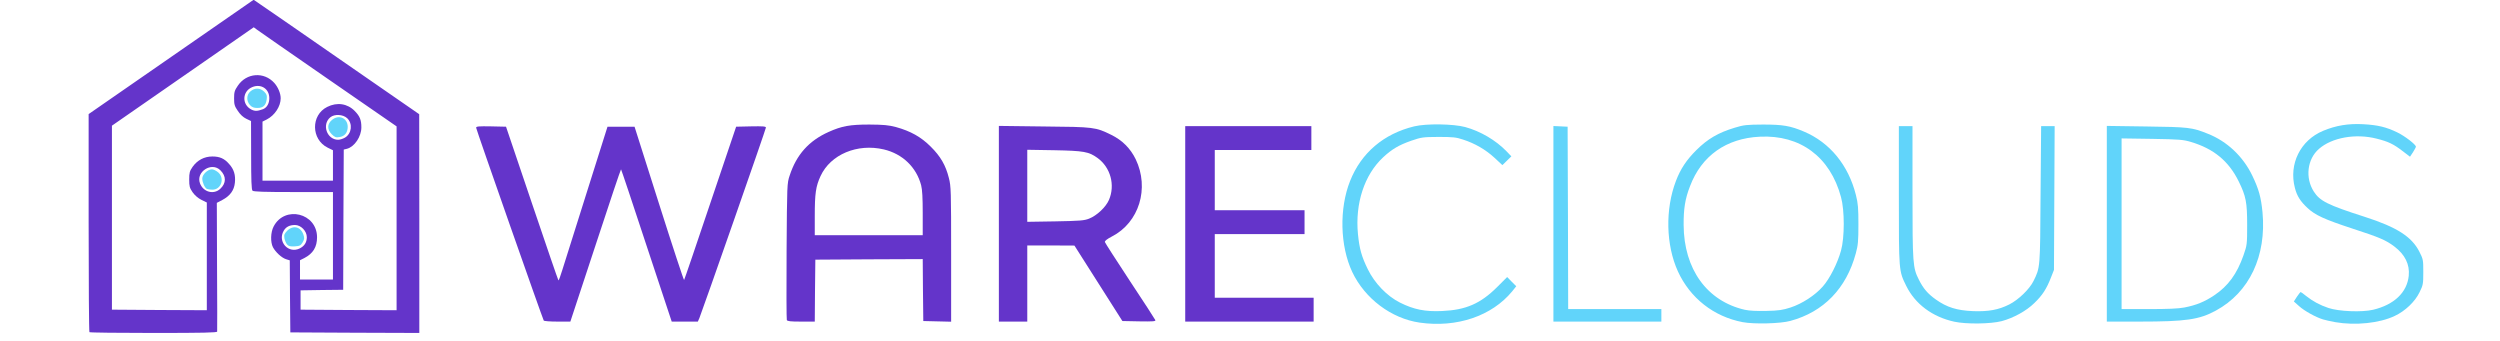 <?xml version="1.0" encoding="utf-8"?>
<!DOCTYPE svg PUBLIC "-//W3C//DTD SVG 20010904//EN" "http://www.w3.org/TR/2001/REC-SVG-20010904/DTD/svg10.dtd">
<svg version="1.0" xmlns="http://www.w3.org/2000/svg" width="2200px" height="300px" viewBox="0 0 2200 300" preserveAspectRatio="xMidYMid meet">
 <g fill="#6434ca">
  <path d="M78.7 292.3 c-0.4 -0.3 -0.7 -43.7 -0.7 -96.3 l0 -95.6 72.6 -50.3 72.6 -50.3 6.4 4.4 c3.5 2.3 36.3 25 72.8 50.3 l66.5 46 0.1 96.3 0 96.2 -56.7 -0.2 -56.8 -0.3 -0.3 -31.7 -0.2 -31.7 -3.3 -1 c-3.9 -1.3 -9.1 -6.1 -11.5 -10.5 -2.3 -4.5 -2.1 -13.2 0.6 -18.3 9.8 -18.8 38.2 -11.8 38.2 9.5 0 8.6 -3.5 14.3 -11.2 18.3 l-3.8 1.9 0 8.5 0 8.5 14.5 0 14.5 0 0 -38.5 0 -38.5 -34.8 0 c-25.7 0 -35.1 -0.3 -36 -1.2 -0.9 -0.9 -1.2 -9.3 -1.2 -31.2 l-0.1 -30.1 -4.2 -2 c-2.7 -1.3 -5.3 -3.7 -7.4 -6.9 -2.9 -4.2 -3.3 -5.7 -3.3 -11.1 0 -5.4 0.4 -6.9 3.3 -11.1 7.6 -11.3 23 -12.5 32.1 -2.4 3.3 3.7 5.6 9.2 5.6 13.5 0 7.1 -5.2 15 -12.2 18.6 l-3.8 1.9 0 26 0 26 31 0 31 0 0 -13.4 0 -13.4 -4.7 -2.3 c-14.6 -7.3 -14.8 -28.6 -0.4 -35.8 8.7 -4.4 17.9 -3 24.3 3.6 4.5 4.6 5.8 7.9 5.8 14.4 0 8.1 -6 17 -12.6 18.8 l-2.9 0.7 -0.3 61.7 -0.2 61.7 -18.8 0.2 -18.7 0.3 0 8.5 0 8.5 42.2 0.3 42.3 0.2 0 -80.9 0 -80.9 -59.8 -41.3 c-32.8 -22.7 -61.1 -42.3 -62.8 -43.6 l-3.1 -2.3 -62.4 43.3 -62.4 43.3 0 80.9 0 81 41.8 0.3 41.7 0.2 0 -47.4 0 -47.4 -4.7 -2.3 c-3 -1.5 -5.9 -4 -7.8 -6.7 -2.6 -3.8 -3 -5.2 -3 -11.2 0 -6 0.4 -7.4 3 -11.2 4.2 -5.9 10.3 -9.1 17.4 -9.1 6.5 0 10.6 1.8 14.8 6.7 4.2 4.6 5.7 9.7 5 16.4 -0.7 6.8 -4.3 11.6 -11.1 15.2 l-4.8 2.5 0.2 56 c0.2 30.8 0.2 56.6 0.1 57.3 -0.1 0.9 -12 1.2 -55.9 1.2 -30.7 0 -56.2 -0.3 -56.5 -0.7z m185.3 -73.8 c4 -2.1 6 -5.3 6 -9.8 0 -5.4 -5.2 -10.7 -10.4 -10.7 -4.7 0 -7.9 1.6 -9.9 5 -5.8 9.8 4.3 20.7 14.3 15.5z m-70.2 -52.3 c5.4 -5 5.4 -11.1 0.2 -16.3 -7.7 -7.8 -21.9 1.3 -18 11.5 2.9 7.7 12.1 10.1 17.8 4.8z m109.8 -45.1 c6 -3.6 6.9 -12.4 1.9 -17.1 -3.7 -3.4 -11.1 -3.8 -14.8 -0.8 -7.7 6.3 -3.1 19.7 6.8 19.8 1.7 0 4.4 -0.9 6.1 -1.9z m-72.2 -25 c3.5 -1.4 5.6 -5 5.6 -9.7 0 -8.2 -7.2 -12.9 -14.9 -9.8 -9 3.6 -9.5 15.4 -0.9 19.8 3.2 1.6 5.3 1.5 10.2 -0.3z"/>
  <path d="M478.5 282.1 c-1.1 -1.9 -59.5 -168.3 -59.5 -169.7 0 -1.2 2.3 -1.4 13.1 -1.2 l13.2 0.3 22.8 67.4 c12.5 37 23 67.5 23.3 67.8 0.3 0.3 1.9 -3.9 3.5 -9.3 1.7 -5.5 11.3 -36 21.4 -67.9 l18.3 -58 11.9 0 11.9 0 21.5 67.7 c11.8 37.2 21.8 67.5 22.1 67.2 0.3 -0.3 10.7 -30.8 23.1 -67.7 l22.7 -67.2 13.1 -0.3 c10.5 -0.2 13.1 0 13.1 1.1 0 1.3 -55.7 160.6 -58.5 167.5 l-1.4 3.2 -11.5 0 -11.5 0 -22.2 -67 c-12.1 -36.8 -22.2 -67 -22.4 -67 -0.3 0 -10.4 30.1 -22.5 67 l-22.1 67 -11.4 0 c-6.3 0 -11.6 -0.4 -12 -0.9z"/>
  <path d="M692.4 281.6 c-0.3 -0.7 -0.4 -28.1 -0.2 -60.7 0.4 -58.9 0.4 -59.5 2.7 -66.4 6 -18.4 16.9 -30.6 34.3 -38.4 11.6 -5.2 18.7 -6.5 35.8 -6.5 12.7 0.1 16.9 0.5 23.4 2.2 13 3.6 22.1 8.7 30.6 17.2 8.7 8.6 13.2 16.4 16 27.6 1.9 7.3 2 11.2 2 67.1 l0 59.4 -12.2 -0.3 -12.3 -0.3 -0.3 -27.3 -0.2 -27.2 -47.3 0.2 -47.2 0.3 -0.3 27.3 -0.2 27.2 -12 0 c-9.3 0 -12.2 -0.3 -12.6 -1.4z m119.6 -93.9 c0 -13.5 -0.4 -20.9 -1.4 -24.7 -4.2 -15.9 -16.4 -27.6 -32.8 -31.5 -23.3 -5.5 -46.9 4.4 -55.7 23.4 -4.2 9.1 -5.1 15.3 -5.1 35.4 l0 16.7 47.5 0 47.5 0 0 -19.3z"/>
  <path d="M879 196.9 l0 -86.1 39.8 0.5 c44 0.4 45.3 0.6 59 7.3 9.8 4.8 16.9 11.9 21.6 21.5 12.3 25.6 3 55.7 -20.9 68 -4.4 2.3 -6.4 3.9 -6.2 4.9 0.2 0.8 10.2 16.3 22.1 34.4 12 18.1 22 33.5 22.3 34.3 0.4 1.1 -2 1.3 -14.2 1.1 l-14.8 -0.3 -21.1 -33.2 -21.1 -33.2 -20.7 -0.1 -20.8 0 0 33.5 0 33.5 -12.5 0 -12.5 0 0 -86.1z m79.4 -4.5 c6.9 -2.7 14.8 -10.2 17.5 -16.5 5.6 -13 1.4 -28.6 -10.1 -36.9 -7.6 -5.5 -11.9 -6.3 -38 -6.8 l-23.8 -0.4 0 31.7 0 31.7 24.8 -0.4 c21.6 -0.4 25.3 -0.7 29.6 -2.4z"/>
  <path d="M1043 197 l0 -86 55.5 0 55.5 0 0 10.5 0 10.5 -42.5 0 -42.5 0 0 26.5 0 26.5 39.5 0 39.5 0 0 10.5 0 10.5 -39.5 0 -39.5 0 0 28 0 28 43.5 0 43.5 0 0 10.5 0 10.5 -56.5 0 -56.5 0 0 -86z"/>
 </g>
 <g fill="#61d4fa">
  <path d="M1249.3 283.9 c-24.9 -3.6 -48.2 -21.1 -59.3 -44.5 -10.8 -22.9 -11.6 -55.9 -1.9 -80.2 9.8 -24.7 29.6 -41.5 56.4 -48 10.7 -2.6 34.5 -2.2 44.9 0.6 13.5 3.7 26.9 11.6 36.4 21.4 l4.2 4.4 -3.9 3.8 -4 3.9 -7 -6.5 c-7.7 -7.1 -17.1 -12.6 -27.7 -16 -5.9 -2 -9 -2.3 -21.4 -2.3 -13.7 0.1 -15 0.2 -24 3.3 -10.9 3.8 -17.2 7.5 -24.9 14.7 -16.5 15.4 -24.7 40.6 -22.1 67.5 1.3 13 3.2 19.8 8.7 31 6 12.3 16.9 23.6 28.3 29.3 12.2 6.1 22.1 8.1 37 7.4 21 -0.9 33.8 -6.5 48.4 -21 l8.9 -8.9 4 4.1 4 4 -3.6 4.5 c-17.9 21.7 -48.7 32.2 -81.4 27.5z"/>
  <path d="M1533.6 283.5 c-25.6 -4.9 -46.3 -21.2 -57.1 -44.8 -10.5 -23.2 -11.2 -54.5 -1.7 -79.4 4 -10.6 9.4 -18.7 18.1 -27.3 9.9 -9.8 19.1 -15.2 33.6 -19.6 8.1 -2.5 10.6 -2.7 25 -2.8 17.3 0 24 1.1 36 6.2 22.9 9.7 39.1 29.6 45.7 55.8 1.9 7.5 2.2 11.6 2.2 25.9 0 14.6 -0.3 18.2 -2.3 25.5 -8.3 30.8 -28.3 51.5 -57.6 59.4 -8.6 2.4 -31.8 3 -41.9 1.1z m42.1 -12.9 c10.1 -3.3 21.4 -10.6 28.3 -18.4 6.1 -6.8 13.1 -20.7 16.1 -31.7 3.2 -11.5 3.2 -35.4 0 -47 -9.5 -35.4 -35.8 -55 -71.5 -53.2 -29.5 1.4 -51.3 16.8 -61.4 43.6 -4.3 11 -5.7 19.9 -5.6 34.1 0.2 38.9 20.6 67 53.8 74.6 4 0.9 10.5 1.2 19.1 1 10.8 -0.2 14.4 -0.8 21.2 -3z"/>
  <path d="M1719.8 283.1 c-19.3 -4.2 -34.5 -15.6 -42.3 -31.5 -6.6 -13.4 -6.5 -12.6 -6.5 -79.8 l0 -60.8 6 0 6 0 0 58.3 c0 63.2 0.3 66.3 5.6 76.8 3.9 7.8 7.8 12.4 15 17.5 9.6 6.8 18.3 9.6 32.7 10.2 13.5 0.5 22.4 -1.1 31.9 -5.9 8.1 -4.1 17.8 -13.5 21.3 -20.6 5.9 -12.1 5.8 -10.6 6.2 -76.1 l0.5 -60.2 5.9 0 6 0 -0.3 63.3 -0.3 63.2 -2.6 6.6 c-3.9 10.1 -7.6 15.8 -14.7 22.6 -7 6.9 -18.3 13.1 -28.7 15.9 -9.6 2.5 -31.2 2.8 -41.7 0.5z"/>
  <path d="M2055 283.5 c-4.1 -0.8 -8.9 -1.8 -10.7 -2.4 -6.4 -1.9 -16.6 -7.6 -21.1 -11.7 l-4.6 -4.1 2.7 -4.2 c1.5 -2.2 3 -4.1 3.3 -4.1 0.3 0 2.4 1.5 4.7 3.4 5.9 4.7 12.2 8.1 19.7 10.6 9 3.1 29.6 3.9 39.3 1.6 18.5 -4.4 29.9 -15.2 31.4 -29.9 1 -10 -3.3 -18.7 -12.7 -25.8 -7.4 -5.6 -13 -8 -37 -15.8 -24.4 -8 -32.7 -11.8 -39.3 -18 -6.4 -5.9 -9.4 -10.7 -11.2 -17.8 -5.5 -21 4.9 -41.9 24.9 -50.2 11.3 -4.7 22.2 -6.5 35.1 -5.8 13 0.7 20.4 2.5 30.1 7.2 6.8 3.3 16.4 10.7 16.4 12.6 0 0.5 -1.2 2.7 -2.6 4.9 l-2.6 3.9 -6.7 -5.1 c-7.8 -6 -12.3 -8.2 -22.7 -10.8 -18.4 -4.7 -39.4 -1 -50.8 9.1 -10.2 8.9 -12.2 25.3 -4.5 37.4 5.4 8.4 12 11.8 45.1 22.4 28 9 41.1 17.4 47.8 30.5 3.4 6.7 3.5 7.3 3.5 18 0 10.6 -0.2 11.5 -3.3 17.8 -4 8.3 -12.6 16.5 -21.8 20.8 -13.3 6.4 -34.7 8.6 -52.4 5.5z"/>
  <path d="M1367 197 l0 -86.1 6.3 0.3 6.2 0.3 0.3 80.3 0.2 80.2 41 0 41 0 0 5.5 0 5.5 -47.5 0 -47.5 0 0 -86z"/>
  <path d="M1854 196.9 l0 -86.1 34.8 0.5 c37.3 0.5 40.2 0.8 54.1 6.4 17 6.7 31 20 39.1 36.8 5.8 12.1 7.7 19 9 32.3 3.6 38.4 -11.5 70.5 -41 86.5 -14.6 8 -26.5 9.7 -67.2 9.7 l-28.8 0 0 -86.1z m68.2 73.7 c10.4 -2 17.8 -5 26.3 -10.7 12.3 -8.2 20.1 -19 25.8 -35.3 3.1 -8.9 3.2 -9.6 3.2 -26.6 0 -20 -1 -25.3 -7.5 -38.5 -8.8 -17.8 -21.9 -28.6 -42 -34.6 -6.7 -2 -10.2 -2.3 -34.2 -2.7 l-26.8 -0.4 0 75.1 0 75.1 23.9 0 c16.5 0 26.2 -0.4 31.3 -1.4z"/>
  <path d="M252.7 215.2 c-1 -1.1 -2 -3.6 -2.4 -5.5 -0.5 -3.1 -0.1 -4 2.5 -6.7 5.2 -5.1 11.9 -3.5 14.2 3.5 1 3 0.9 4 -0.7 6.8 -1.7 2.8 -2.5 3.2 -6.9 3.5 -3.9 0.2 -5.4 -0.1 -6.7 -1.6z"/>
  <path d="M182.2 166.3 c-1.9 -0.7 -4.2 -5.8 -4.2 -9.2 0 -3.5 4.8 -8.1 8.5 -8.1 1.3 0 3.7 1.2 5.4 2.6 6.2 5.2 2.7 15.5 -5.1 15.3 -1.8 0 -3.9 -0.3 -4.6 -0.6z"/>
  <path d="M292 118.2 c-4.2 -4.2 -4.2 -9 0.1 -12.6 6.1 -5.2 13.9 -1.7 13.9 6.1 -0.1 5 -2.6 8.2 -7.2 8.9 -3.2 0.6 -4.1 0.2 -6.8 -2.4z"/>
  <path d="M220.1 92.6 c-3.4 -3.6 -3.3 -9.2 0.3 -12.2 3.8 -3.3 8.5 -3.2 12.1 0.3 2.3 2.3 2.6 3.4 2.2 6.6 -0.7 5.5 -3.1 7.7 -8.2 7.7 -3.1 0 -4.7 -0.6 -6.4 -2.4z"/>
 </g>
 <g fill="#8d68d9">
 </g>
</svg>